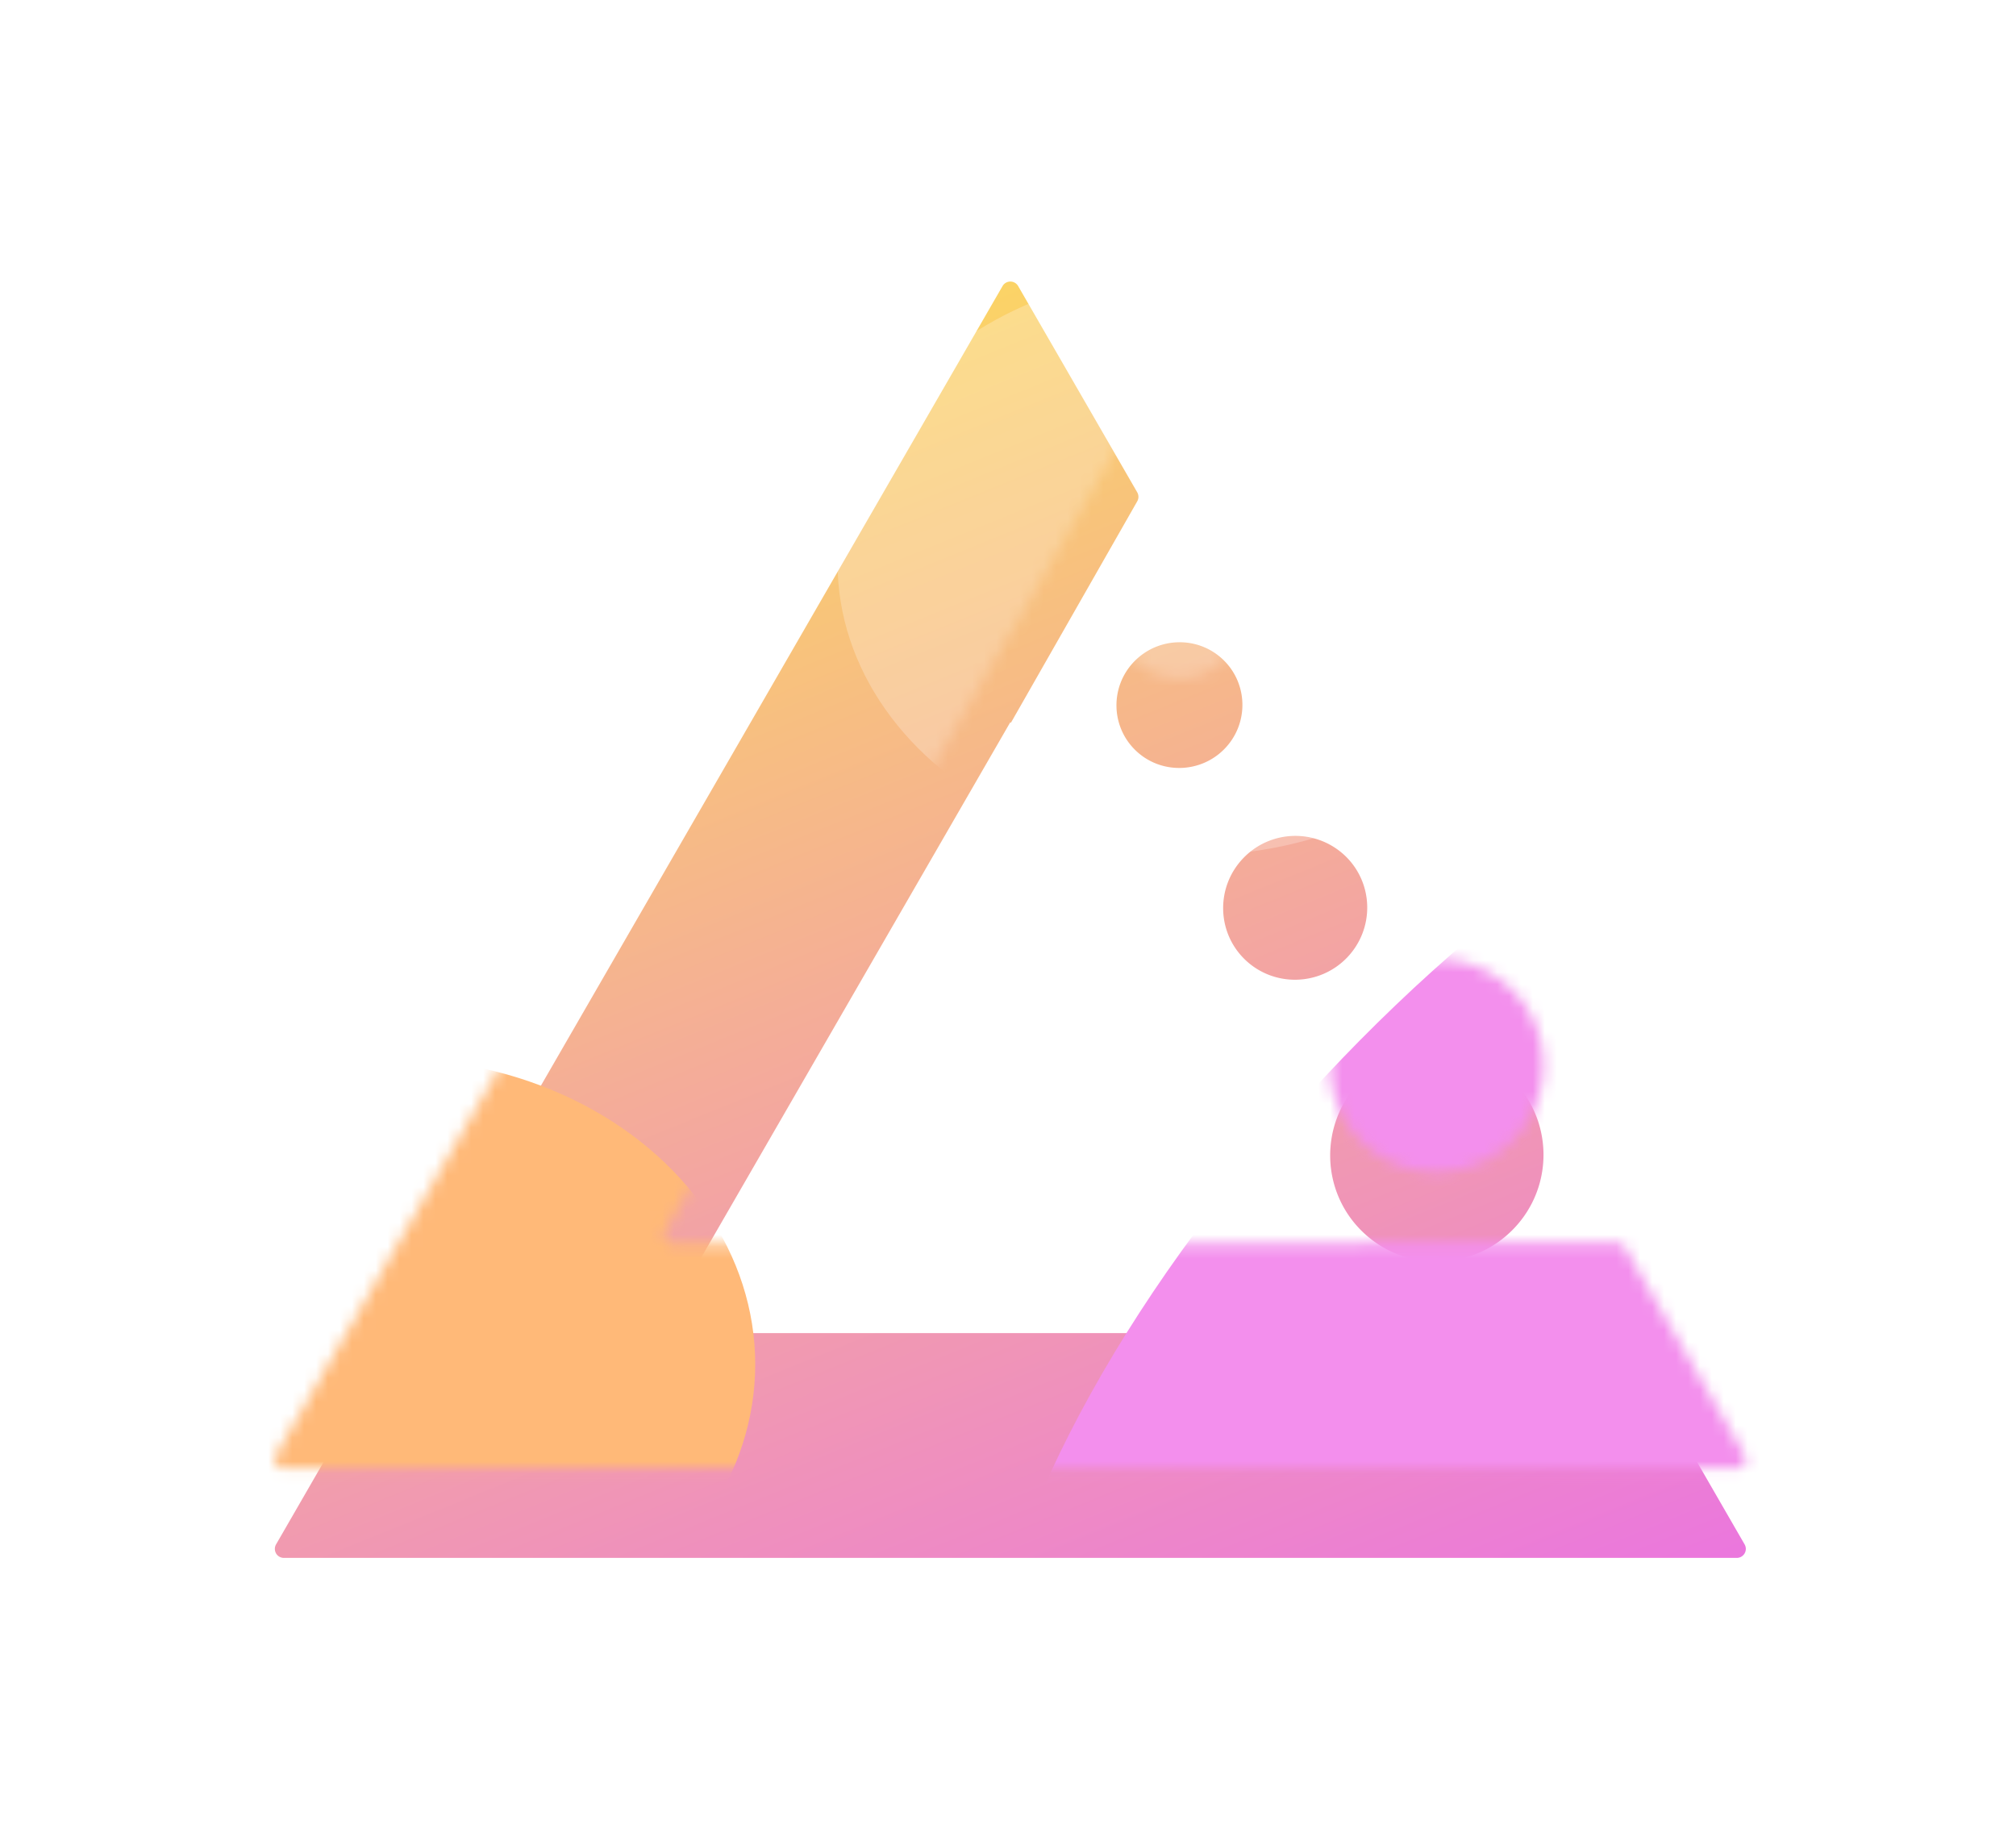 <svg xmlns="http://www.w3.org/2000/svg" width="169" height="154" fill="none"><g filter="url(#a)"><path fill="url(#b)" d="M84.043 16.48a.755.755 0 0 1 1.308 0l9.982 17.29a.76.76 0 0 1 .002.753l-10.58 18.545a.023.023 0 0 1-.04 0 .022.022 0 0 0-.037 0L55.78 103.12a.755.755 0 0 0 .654 1.132h57.806q.009 0 .013-.007v-.028a.02.02 0 0 1 .013-.008h21.297c.27 0 .519.145.654.378l10.033 17.377a.755.755 0 0 1-.654 1.132h-121.8a.755.755 0 0 1-.654-1.132zm29.961 66.686c3.424-3.56 9.088-3.693 12.644-.288s3.67 9.058.247 12.62c-3.424 3.56-9.088 3.692-12.645.287-3.556-3.405-3.67-9.058-.246-12.619m-9.782-18.728a6.044 6.044 0 0 1 8.541-.195c2.4 2.298 2.478 6.11.166 8.524-2.311 2.404-6.131 2.494-8.542.194-2.401-2.297-2.478-6.11-.165-8.523M95.064 47.97c2.019-2.103 5.365-2.183 7.465-.175 2.101 2.008 2.169 5.348.15 7.451s-5.365 2.183-7.466.175-2.169-5.348-.15-7.451"/></g><mask id="d" width="124" height="108" x="23" y="16" maskUnits="userSpaceOnUse" style="mask-type:alpha"><path fill="url(#c)" d="M84.037 16.48a.755.755 0 0 1 1.308 0l9.982 17.29a.76.76 0 0 1 .002.753L84.75 53.069a.023.023 0 0 1-.039 0 .022.022 0 0 0-.038 0l-28.897 50.05a.755.755 0 0 0 .655 1.132h57.805q.01 0 .013-.007v-.028a.02.02 0 0 1 .013-.008h21.298c.269 0 .518.145.653.378l10.033 17.377a.755.755 0 0 1-.654 1.132h-121.8a.755.755 0 0 1-.654-1.132zM114 83.168c3.424-3.56 9.088-3.694 12.645-.289 3.556 3.405 3.669 9.057.246 12.618s-9.089 3.694-12.646.29c-3.556-3.406-3.668-9.058-.245-12.619m-9.782-18.73a6.043 6.043 0 0 1 8.54-.194c2.401 2.298 2.479 6.11.166 8.524-2.31 2.404-6.13 2.494-8.541.194-2.401-2.297-2.478-6.11-.165-8.523m-9.16-16.467c2.02-2.103 5.367-2.182 7.467-.174 2.101 2.008 2.169 5.348.15 7.451s-5.366 2.182-7.467.174-2.169-5.348-.15-7.451"/></mask><g mask="url(#d)"><g filter="url(#e)"><ellipse cx="131.75" cy="109.661" fill="#F38FED" rx="65.563" ry="28.358" transform="rotate(-46.942 131.75 109.661)"/></g><g filter="url(#f)"><ellipse cx="32.747" cy="114.366" fill="#FFB978" rx="30.563" ry="25.634"/></g><g filter="url(#g)" opacity=".3" style="mix-blend-mode:plus-lighter"><ellipse cx="100.055" cy="47.191" fill="#fff" fill-opacity=".8" rx="29.844" ry="24.515"/></g></g><defs><filter id="a" width="168.312" height="151.992" x=".541" y="1.103" color-interpolation-filters="sRGB" filterUnits="userSpaceOnUse"><feFlood flood-opacity="0" result="BackgroundImageFix"/><feColorMatrix in="SourceAlpha" result="hardAlpha" values="0 0 0 0 0 0 0 0 0 0 0 0 0 0 0 0 0 0 127 0"/><feOffset dy="7.5"/><feGaussianBlur stdDeviation="11.25"/><feComposite in2="hardAlpha" operator="out"/><feColorMatrix values="0 0 0 0 0 0 0 0 0 0 0 0 0 0 0 0 0 0 0.4 0"/><feBlend in2="BackgroundImageFix" result="effect1_dropShadow_16877_43501"/><feBlend in="SourceGraphic" in2="effect1_dropShadow_16877_43501" result="shape"/></filter><filter id="e" width="191.135" height="195.825" x="36.182" y="11.749" color-interpolation-filters="sRGB" filterUnits="userSpaceOnUse"><feFlood flood-opacity="0" result="BackgroundImageFix"/><feBlend in="SourceGraphic" in2="BackgroundImageFix" result="shape"/><feGaussianBlur result="effect1_foregroundBlur_16877_43501" stdDeviation="23.115"/></filter><filter id="f" width="135.84" height="125.98" x="-35.173" y="51.376" color-interpolation-filters="sRGB" filterUnits="userSpaceOnUse"><feFlood flood-opacity="0" result="BackgroundImageFix"/><feBlend in="SourceGraphic" in2="BackgroundImageFix" result="shape"/><feGaussianBlur result="effect1_foregroundBlur_16877_43501" stdDeviation="18.678"/></filter><filter id="g" width="114.686" height="104.027" x="42.712" y="-4.823" color-interpolation-filters="sRGB" filterUnits="userSpaceOnUse"><feFlood flood-opacity="0" result="BackgroundImageFix"/><feBlend in="SourceGraphic" in2="BackgroundImageFix" result="shape"/><feGaussianBlur result="effect1_foregroundBlur_16877_43501" stdDeviation="13.749"/></filter><linearGradient id="b" x1="62.213" x2="123.71" y1="8.484" y2="159.916" gradientUnits="userSpaceOnUse"><stop stop-color="#FDDF57"/><stop offset="1" stop-color="#E763F7"/></linearGradient><linearGradient id="c" x1="62.207" x2="123.704" y1="8.484" y2="159.916" gradientUnits="userSpaceOnUse"><stop stop-color="#FDDF57"/><stop offset="1" stop-color="#E763F7"/></linearGradient></defs></svg>